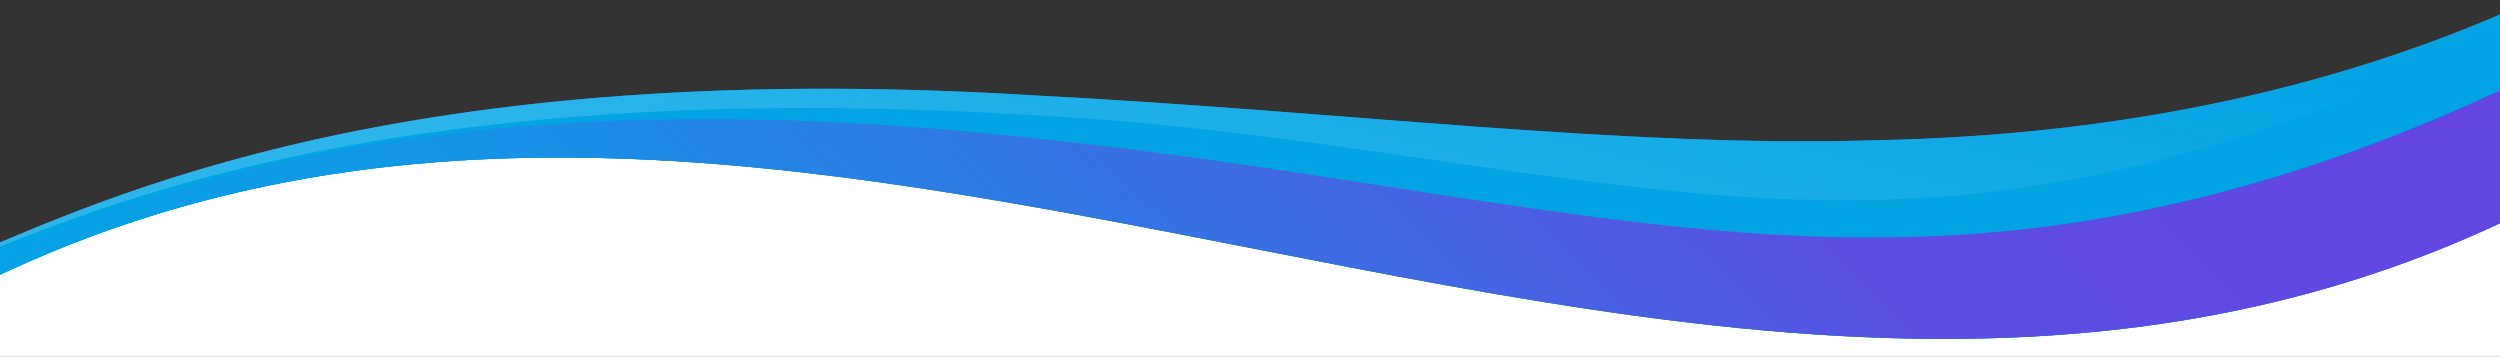 <svg id="Wave_graphic_2" data-name="Wave graphic 2" xmlns="http://www.w3.org/2000/svg" xmlns:xlink="http://www.w3.org/1999/xlink" width="1920" height="274" viewBox="0 0 1920 274">
  <rect x="0" y="0" width="1920" height="274" fill="#333333" stroke="none"/>
  <defs>
    <linearGradient id="linear-gradient" x1="0.5" y1="1" x2="0.5" gradientUnits="objectBoundingBox">
      <stop offset="0" stop-color="#03a4e4"/>
      <stop offset="0.468" stop-color="#b4efff"/>
      <stop offset="0.998" stop-color="#03a4e4"/>
      <stop offset="1" stop-color="#03a4e4"/>
    </linearGradient>
    <linearGradient id="linear-gradient-2" x1="0.017" y1="0.821" x2="0.976" y2="0.297" gradientUnits="objectBoundingBox">
      <stop offset="0" stop-color="#03a5e5"/>
      <stop offset="0.241" stop-color="#1197e5"/>
      <stop offset="0.759" stop-color="#5b4ee2"/>
      <stop offset="1" stop-color="#6445e2"/>
    </linearGradient>
    <linearGradient id="linear-gradient-3" x1="0.355" y1="0.878" x2="0.966" y2="0.705" gradientUnits="objectBoundingBox">
      <stop offset="0" stop-color="#b4efff"/>
      <stop offset="1" stop-color="#b4efff" stop-opacity="0"/>
    </linearGradient>
    <clipPath id="clip-path">
      <rect id="Rectangle_8353" data-name="Rectangle 8353" width="1920" height="274" fill="#fff"/>
    </clipPath>
    <clipPath id="clip-path-2">
      <path id="Path_105774" data-name="Path 105774" d="M1001.749,142.638C667.832,58.9,333.915-24.839,0,130.453v-27.83C100.862,69.656,330.233-42.036,844.016,17.014c233.762,24.421,446.5,63.529,639.35,67.864,192.87,6.4,365.854-21.99,520.144-84.878V154.823c-136.266,63.372-272.569,86.937-408.835,86.941-197.653.006-395.272-49.561-592.925-99.127" fill="none"/>
    </clipPath>
    <linearGradient id="linear-gradient-4" y1="0.032" x2="0.001" y2="0.032" gradientUnits="objectBoundingBox">
      <stop offset="0" stop-color="#fefefe"/>
      <stop offset="0.423" stop-color="#fefefe"/>
      <stop offset="0.687" stop-color="#69b5e0"/>
      <stop offset="0.883" stop-color="#0082cb"/>
      <stop offset="1" stop-color="#0082cb"/>
    </linearGradient>
    <clipPath id="clip-path-3">
      <path id="Path_105775" data-name="Path 105775" d="M1001.749,142.638C667.832,58.9,333.915-24.839,0,130.453v-27.83C100.862,69.656,330.233-42.036,844.016,17.014c233.762,24.421,446.5,63.529,639.35,67.864,192.87,6.4,365.854-21.99,520.144-84.878V154.823c-136.266,63.372-272.569,86.937-408.835,86.941-197.653.006-395.272-49.561-592.925-99.127" fill="url(#linear-gradient)"/>
    </clipPath>
    <linearGradient id="linear-gradient-5" x1="0" y1="0.032" x2="0.001" y2="0.032" xlink:href="#linear-gradient"/>
    <clipPath id="clip-path-4">
      <path id="Path_105777" data-name="Path 105777" d="M1001.749,123.528C667.832,39.788,333.915-43.95,0,111.343V95.428C100.862,58.134,330.233-53.9,844.016,31.159c233.762,36.255,446.5,101.226,639.35,109.206,192.87,10.05,365.854-36.883,520.144-103.64v98.987c-136.266,63.372-272.569,86.937-408.835,86.941-197.653.006-395.272-49.561-592.925-99.127" fill="url(#linear-gradient-2)"/>
    </clipPath>
    <clipPath id="clip-path-5">
      <path id="Path_105778" data-name="Path 105778" d="M1483.365,130.612c-192.847-4.332-405.588-73.9-639.35-98.323C330.233-26.762,100.862,72.368,0,105.335v-2.712C100.862,69.656,330.233-42.036,844.016,17.014c233.762,24.421,446.5,63.533,639.35,67.864,192.87,6.4,365.854-21.99,520.144-84.878V15.268C1856.951,75,1693.557,131.1,1512.242,131.088c-9.564,0-19.212-.157-28.876-.477" fill="url(#linear-gradient-3)"/>
    </clipPath>
  </defs>
  <g id="Mask_Group_140" data-name="Mask Group 140" clip-path="url(#clip-path)">
    <g id="Group_39468" data-name="Group 39468" transform="translate(-53.027 -37.268)">
      <path id="Path_105773" data-name="Path 105773" d="M1920-18.334S1737.859,10.813,1329.938-1.674C913.3-47.11,570.526-65.924,448.077-59.862,204.639-47.81,0,45.391,0,45.391V190.053H1920Z" transform="translate(53.027 189.268)" fill="#fff"/>
      <g id="Group_39461" data-name="Group 39461" transform="translate(6.48 137.887) rotate(-3)">
        <g id="Group_39460" data-name="Group 39460" transform="translate(0 0)" clip-path="url(#clip-path-2)">
          <rect id="Rectangle_8348" data-name="Rectangle 8348" width="2003.509" height="283.806" transform="translate(0 -42.036)" fill="url(#linear-gradient-4)"/>
        </g>
      </g>
      <g id="Group_39463" data-name="Group 39463" transform="translate(6.48 137.887) rotate(-3)">
        <g id="Group_39462" data-name="Group 39462" transform="translate(0 0)" clip-path="url(#clip-path-3)">
          <rect id="Rectangle_8349" data-name="Rectangle 8349" width="2003.509" height="283.806" transform="translate(0 -42.036)" fill="url(#linear-gradient-5)"/>
        </g>
      </g>
      <g id="Group_39465" data-name="Group 39465" transform="translate(7.48 156.971) rotate(-3)">
        <g id="Group_39464" data-name="Group 39464" transform="translate(0 0)" clip-path="url(#clip-path-4)">
          <path id="Path_105776" data-name="Path 105776" d="M0,727.594,2005.117,586.282,2061.961,0,56.844,141.312Z" transform="matrix(0.972, 0.236, -0.236, 0.972, 71.966, -499.787)" fill="url(#linear-gradient-2)"/>
        </g>
      </g>
      <g id="Group_39467" data-name="Group 39467" transform="translate(6.48 137.887) rotate(-3)" opacity="0.228">
        <g id="Group_39466" data-name="Group 39466" transform="translate(0 0)" clip-path="url(#clip-path-5)">
          <rect id="Rectangle_8350" data-name="Rectangle 8350" width="2003.509" height="173.132" transform="translate(0 -42.036)" fill="url(#linear-gradient-3)"/>
        </g>
      </g>
    </g>
  </g>
</svg>
